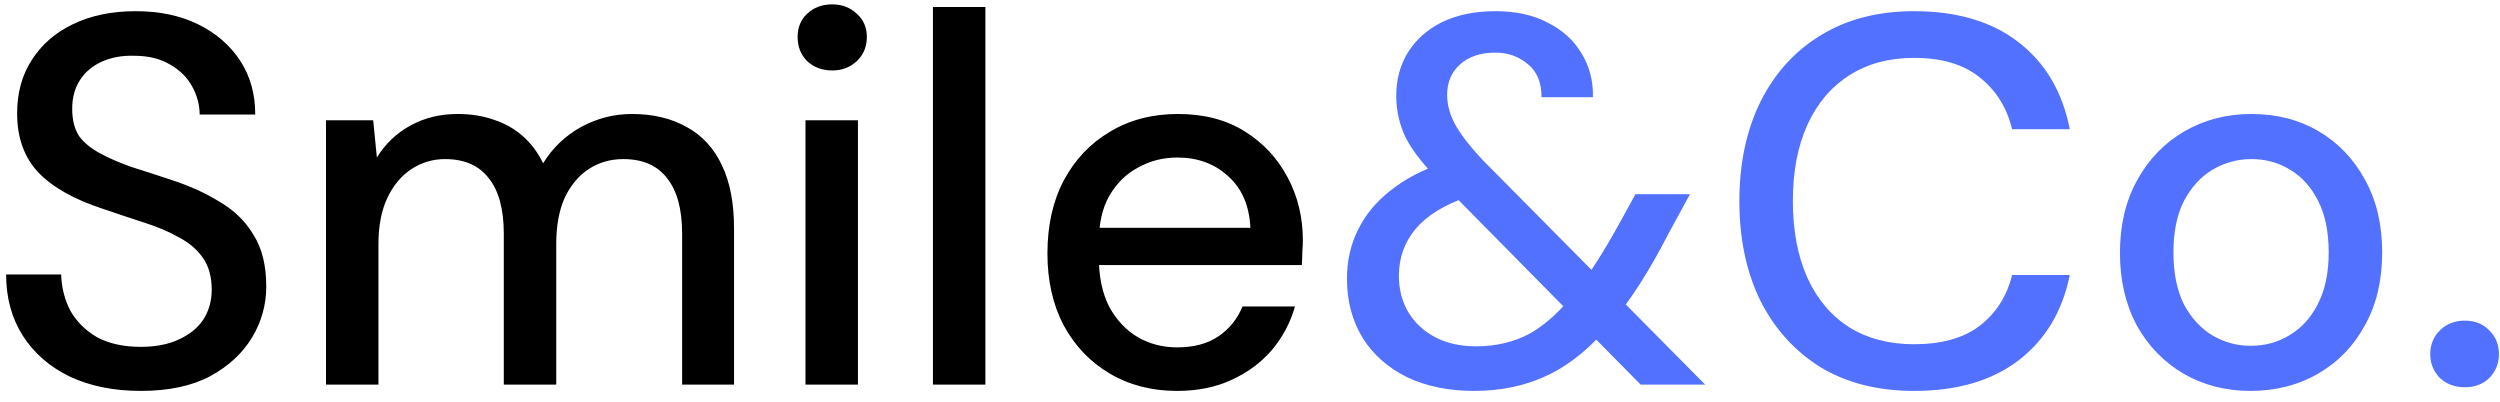 <svg width="143" height="23" viewBox="0 0 143 23" fill="none" xmlns="http://www.w3.org/2000/svg">
<path d="M8.06 22.36C6.52 22.36 5.17 22.09 4.01 21.55C2.85 20.99 1.95 20.21 1.31 19.21C0.67 18.21 0.35 17.04 0.35 15.7H3.5C3.52 16.46 3.7 17.16 4.04 17.8C4.4 18.42 4.91 18.92 5.57 19.3C6.25 19.66 7.08 19.84 8.06 19.84C8.9 19.84 9.62 19.7 10.22 19.42C10.84 19.14 11.31 18.76 11.63 18.28C11.95 17.78 12.11 17.21 12.11 16.57C12.11 15.83 11.94 15.22 11.6 14.74C11.26 14.26 10.8 13.87 10.22 13.57C9.66 13.25 9 12.97 8.24 12.73C7.5 12.49 6.72 12.23 5.9 11.95C4.24 11.41 3 10.71 2.18 9.85C1.38 8.99 0.98 7.87 0.98 6.49C0.98 5.31 1.26 4.29 1.82 3.43C2.38 2.55 3.16 1.87 4.16 1.39C5.18 0.89 6.38 0.64 7.76 0.64C9.12 0.64 10.31 0.89 11.33 1.39C12.35 1.89 13.15 2.58 13.73 3.46C14.31 4.34 14.6 5.37 14.6 6.55H11.42C11.42 6.01 11.28 5.48 11 4.96C10.72 4.44 10.3 4.02 9.74 3.7C9.18 3.36 8.49 3.19 7.67 3.19C6.99 3.17 6.38 3.28 5.84 3.52C5.3 3.76 4.88 4.11 4.58 4.57C4.28 5.03 4.13 5.58 4.13 6.22C4.13 6.86 4.26 7.38 4.52 7.78C4.8 8.16 5.2 8.49 5.72 8.77C6.24 9.05 6.84 9.31 7.52 9.55C8.22 9.77 8.99 10.02 9.83 10.3C10.87 10.64 11.79 11.06 12.59 11.56C13.41 12.04 14.05 12.67 14.51 13.45C14.99 14.21 15.23 15.19 15.23 16.39C15.23 17.43 14.96 18.4 14.42 19.3C13.88 20.2 13.08 20.94 12.02 21.52C10.96 22.08 9.64 22.36 8.06 22.36ZM18.647 22V6.88H21.347L21.557 9.01C22.037 8.23 22.677 7.62 23.477 7.18C24.277 6.74 25.177 6.52 26.177 6.52C26.937 6.52 27.627 6.63 28.247 6.85C28.867 7.05 29.417 7.36 29.897 7.78C30.377 8.2 30.767 8.72 31.067 9.34C31.607 8.46 32.327 7.77 33.227 7.27C34.147 6.77 35.117 6.52 36.137 6.52C37.357 6.52 38.407 6.77 39.287 7.27C40.167 7.75 40.837 8.48 41.297 9.46C41.757 10.42 41.987 11.62 41.987 13.06V22H39.017V13.36C39.017 11.96 38.727 10.9 38.147 10.18C37.587 9.46 36.757 9.1 35.657 9.1C34.917 9.1 34.257 9.29 33.677 9.67C33.097 10.05 32.637 10.6 32.297 11.32C31.977 12.04 31.817 12.92 31.817 13.96V22H28.817V13.36C28.817 11.96 28.527 10.9 27.947 10.18C27.387 9.46 26.557 9.1 25.457 9.1C24.757 9.1 24.117 9.29 23.537 9.67C22.957 10.05 22.497 10.6 22.157 11.32C21.817 12.04 21.647 12.92 21.647 13.96V22H18.647ZM46.074 22V6.88H49.074V22H46.074ZM47.604 4.03C47.024 4.03 46.544 3.85 46.164 3.49C45.804 3.13 45.624 2.67 45.624 2.11C45.624 1.57 45.804 1.13 46.164 0.79C46.544 0.43 47.024 0.25 47.604 0.25C48.164 0.25 48.634 0.43 49.014 0.79C49.394 1.13 49.584 1.57 49.584 2.11C49.584 2.67 49.394 3.13 49.014 3.49C48.634 3.85 48.164 4.03 47.604 4.03ZM53.364 22V0.4H56.364V22H53.364ZM67.323 22.36C65.883 22.36 64.603 22.03 63.483 21.37C62.363 20.71 61.483 19.79 60.843 18.61C60.223 17.43 59.913 16.06 59.913 14.5C59.913 12.9 60.223 11.51 60.843 10.33C61.483 9.13 62.363 8.2 63.483 7.54C64.603 6.86 65.903 6.52 67.383 6.52C68.863 6.52 70.133 6.85 71.193 7.51C72.253 8.17 73.073 9.05 73.653 10.15C74.233 11.23 74.523 12.43 74.523 13.75C74.523 13.95 74.513 14.17 74.493 14.41C74.493 14.63 74.483 14.88 74.463 15.16H62.103V13.03H71.523C71.463 11.77 71.043 10.79 70.263 10.09C69.483 9.37 68.513 9.01 67.353 9.01C66.533 9.01 65.783 9.2 65.103 9.58C64.423 9.94 63.873 10.48 63.453 11.2C63.053 11.9 62.853 12.79 62.853 13.87V14.71C62.853 15.83 63.053 16.78 63.453 17.56C63.873 18.32 64.423 18.9 65.103 19.3C65.783 19.68 66.523 19.87 67.323 19.87C68.283 19.87 69.073 19.66 69.693 19.24C70.313 18.82 70.773 18.25 71.073 17.53H74.073C73.813 18.45 73.373 19.28 72.753 20.02C72.133 20.74 71.363 21.31 70.443 21.73C69.543 22.15 68.503 22.36 67.323 22.36Z" fill="black"/>
<path d="M93.846 22L82.446 10.45C81.506 9.53 80.836 8.69 80.436 7.93C80.056 7.17 79.866 6.35 79.866 5.47C79.866 4.55 80.086 3.73 80.526 3.01C80.986 2.27 81.636 1.69 82.476 1.27C83.336 0.85 84.356 0.64 85.536 0.64C86.716 0.64 87.716 0.86 88.536 1.3C89.376 1.72 90.016 2.3 90.456 3.04C90.916 3.78 91.136 4.62 91.116 5.56H88.176C88.176 4.72 87.916 4.09 87.396 3.67C86.876 3.23 86.256 3.01 85.536 3.01C84.676 3.01 83.996 3.24 83.496 3.7C83.016 4.14 82.776 4.72 82.776 5.44C82.776 6.02 82.946 6.61 83.286 7.21C83.626 7.79 84.136 8.44 84.816 9.16L97.536 22H93.846ZM84.306 22.36C82.866 22.36 81.596 22.1 80.496 21.58C79.396 21.04 78.546 20.29 77.946 19.33C77.346 18.35 77.046 17.22 77.046 15.94C77.046 14.92 77.256 13.99 77.676 13.15C78.096 12.29 78.716 11.54 79.536 10.9C80.356 10.24 81.366 9.71 82.566 9.31L83.706 8.92L85.176 10.84L83.946 11.26C82.606 11.72 81.616 12.33 80.976 13.09C80.336 13.85 80.016 14.75 80.016 15.79C80.016 16.55 80.196 17.24 80.556 17.86C80.936 18.48 81.456 18.96 82.116 19.3C82.776 19.64 83.546 19.81 84.426 19.81C85.566 19.81 86.586 19.57 87.486 19.09C88.386 18.59 89.276 17.78 90.156 16.66C90.556 16.14 90.966 15.55 91.386 14.89C91.806 14.23 92.246 13.48 92.706 12.64L93.546 11.11H96.666L95.406 13.42C94.886 14.44 94.356 15.37 93.816 16.21C93.296 17.03 92.766 17.76 92.226 18.4C91.086 19.8 89.876 20.81 88.596 21.43C87.336 22.05 85.906 22.36 84.306 22.36ZM109.482 22.36C107.422 22.36 105.642 21.91 104.142 21.01C102.662 20.09 101.512 18.82 100.692 17.2C99.892 15.56 99.492 13.66 99.492 11.5C99.492 9.36 99.892 7.47 100.692 5.83C101.512 4.19 102.662 2.92 104.142 2.02C105.642 1.1 107.422 0.64 109.482 0.64C111.942 0.64 113.932 1.23 115.452 2.41C116.992 3.59 117.972 5.25 118.392 7.39H115.092C114.792 6.15 114.172 5.16 113.232 4.42C112.312 3.68 111.062 3.31 109.482 3.31C108.062 3.31 106.832 3.64 105.792 4.3C104.752 4.96 103.952 5.9 103.392 7.12C102.832 8.34 102.552 9.8 102.552 11.5C102.552 13.2 102.832 14.67 103.392 15.91C103.952 17.13 104.752 18.07 105.792 18.73C106.832 19.37 108.062 19.69 109.482 19.69C111.062 19.69 112.312 19.34 113.232 18.64C114.172 17.92 114.792 16.95 115.092 15.73H118.392C117.972 17.81 116.992 19.44 115.452 20.62C113.932 21.78 111.942 22.36 109.482 22.36ZM128.731 22.36C127.311 22.36 126.031 22.03 124.891 21.37C123.771 20.71 122.881 19.79 122.221 18.61C121.581 17.41 121.261 16.03 121.261 14.47C121.261 12.87 121.591 11.48 122.251 10.3C122.911 9.1 123.811 8.17 124.951 7.51C126.091 6.85 127.371 6.52 128.791 6.52C130.231 6.52 131.511 6.85 132.631 7.51C133.751 8.17 134.631 9.09 135.271 10.27C135.931 11.45 136.261 12.84 136.261 14.44C136.261 16.04 135.931 17.43 135.271 18.61C134.631 19.79 133.741 20.71 132.601 21.37C131.461 22.03 130.171 22.36 128.731 22.36ZM128.731 19.78C129.551 19.78 130.291 19.58 130.951 19.18C131.631 18.78 132.171 18.19 132.571 17.41C132.991 16.61 133.201 15.62 133.201 14.44C133.201 13.26 133.001 12.28 132.601 11.5C132.201 10.7 131.661 10.1 130.981 9.7C130.321 9.3 129.591 9.1 128.791 9.1C127.991 9.1 127.251 9.3 126.571 9.7C125.891 10.1 125.341 10.7 124.921 11.5C124.521 12.28 124.321 13.26 124.321 14.44C124.321 15.62 124.521 16.61 124.921 17.41C125.341 18.19 125.881 18.78 126.541 19.18C127.221 19.58 127.951 19.78 128.731 19.78ZM140.99 22.15C140.41 22.15 139.93 21.97 139.55 21.61C139.19 21.23 139.01 20.78 139.01 20.26C139.01 19.72 139.19 19.27 139.55 18.91C139.93 18.53 140.41 18.34 140.99 18.34C141.57 18.34 142.04 18.53 142.4 18.91C142.76 19.27 142.94 19.72 142.94 20.26C142.94 20.78 142.76 21.23 142.4 21.61C142.04 21.97 141.57 22.15 140.99 22.15Z" fill="#5271FF"/>
</svg>
